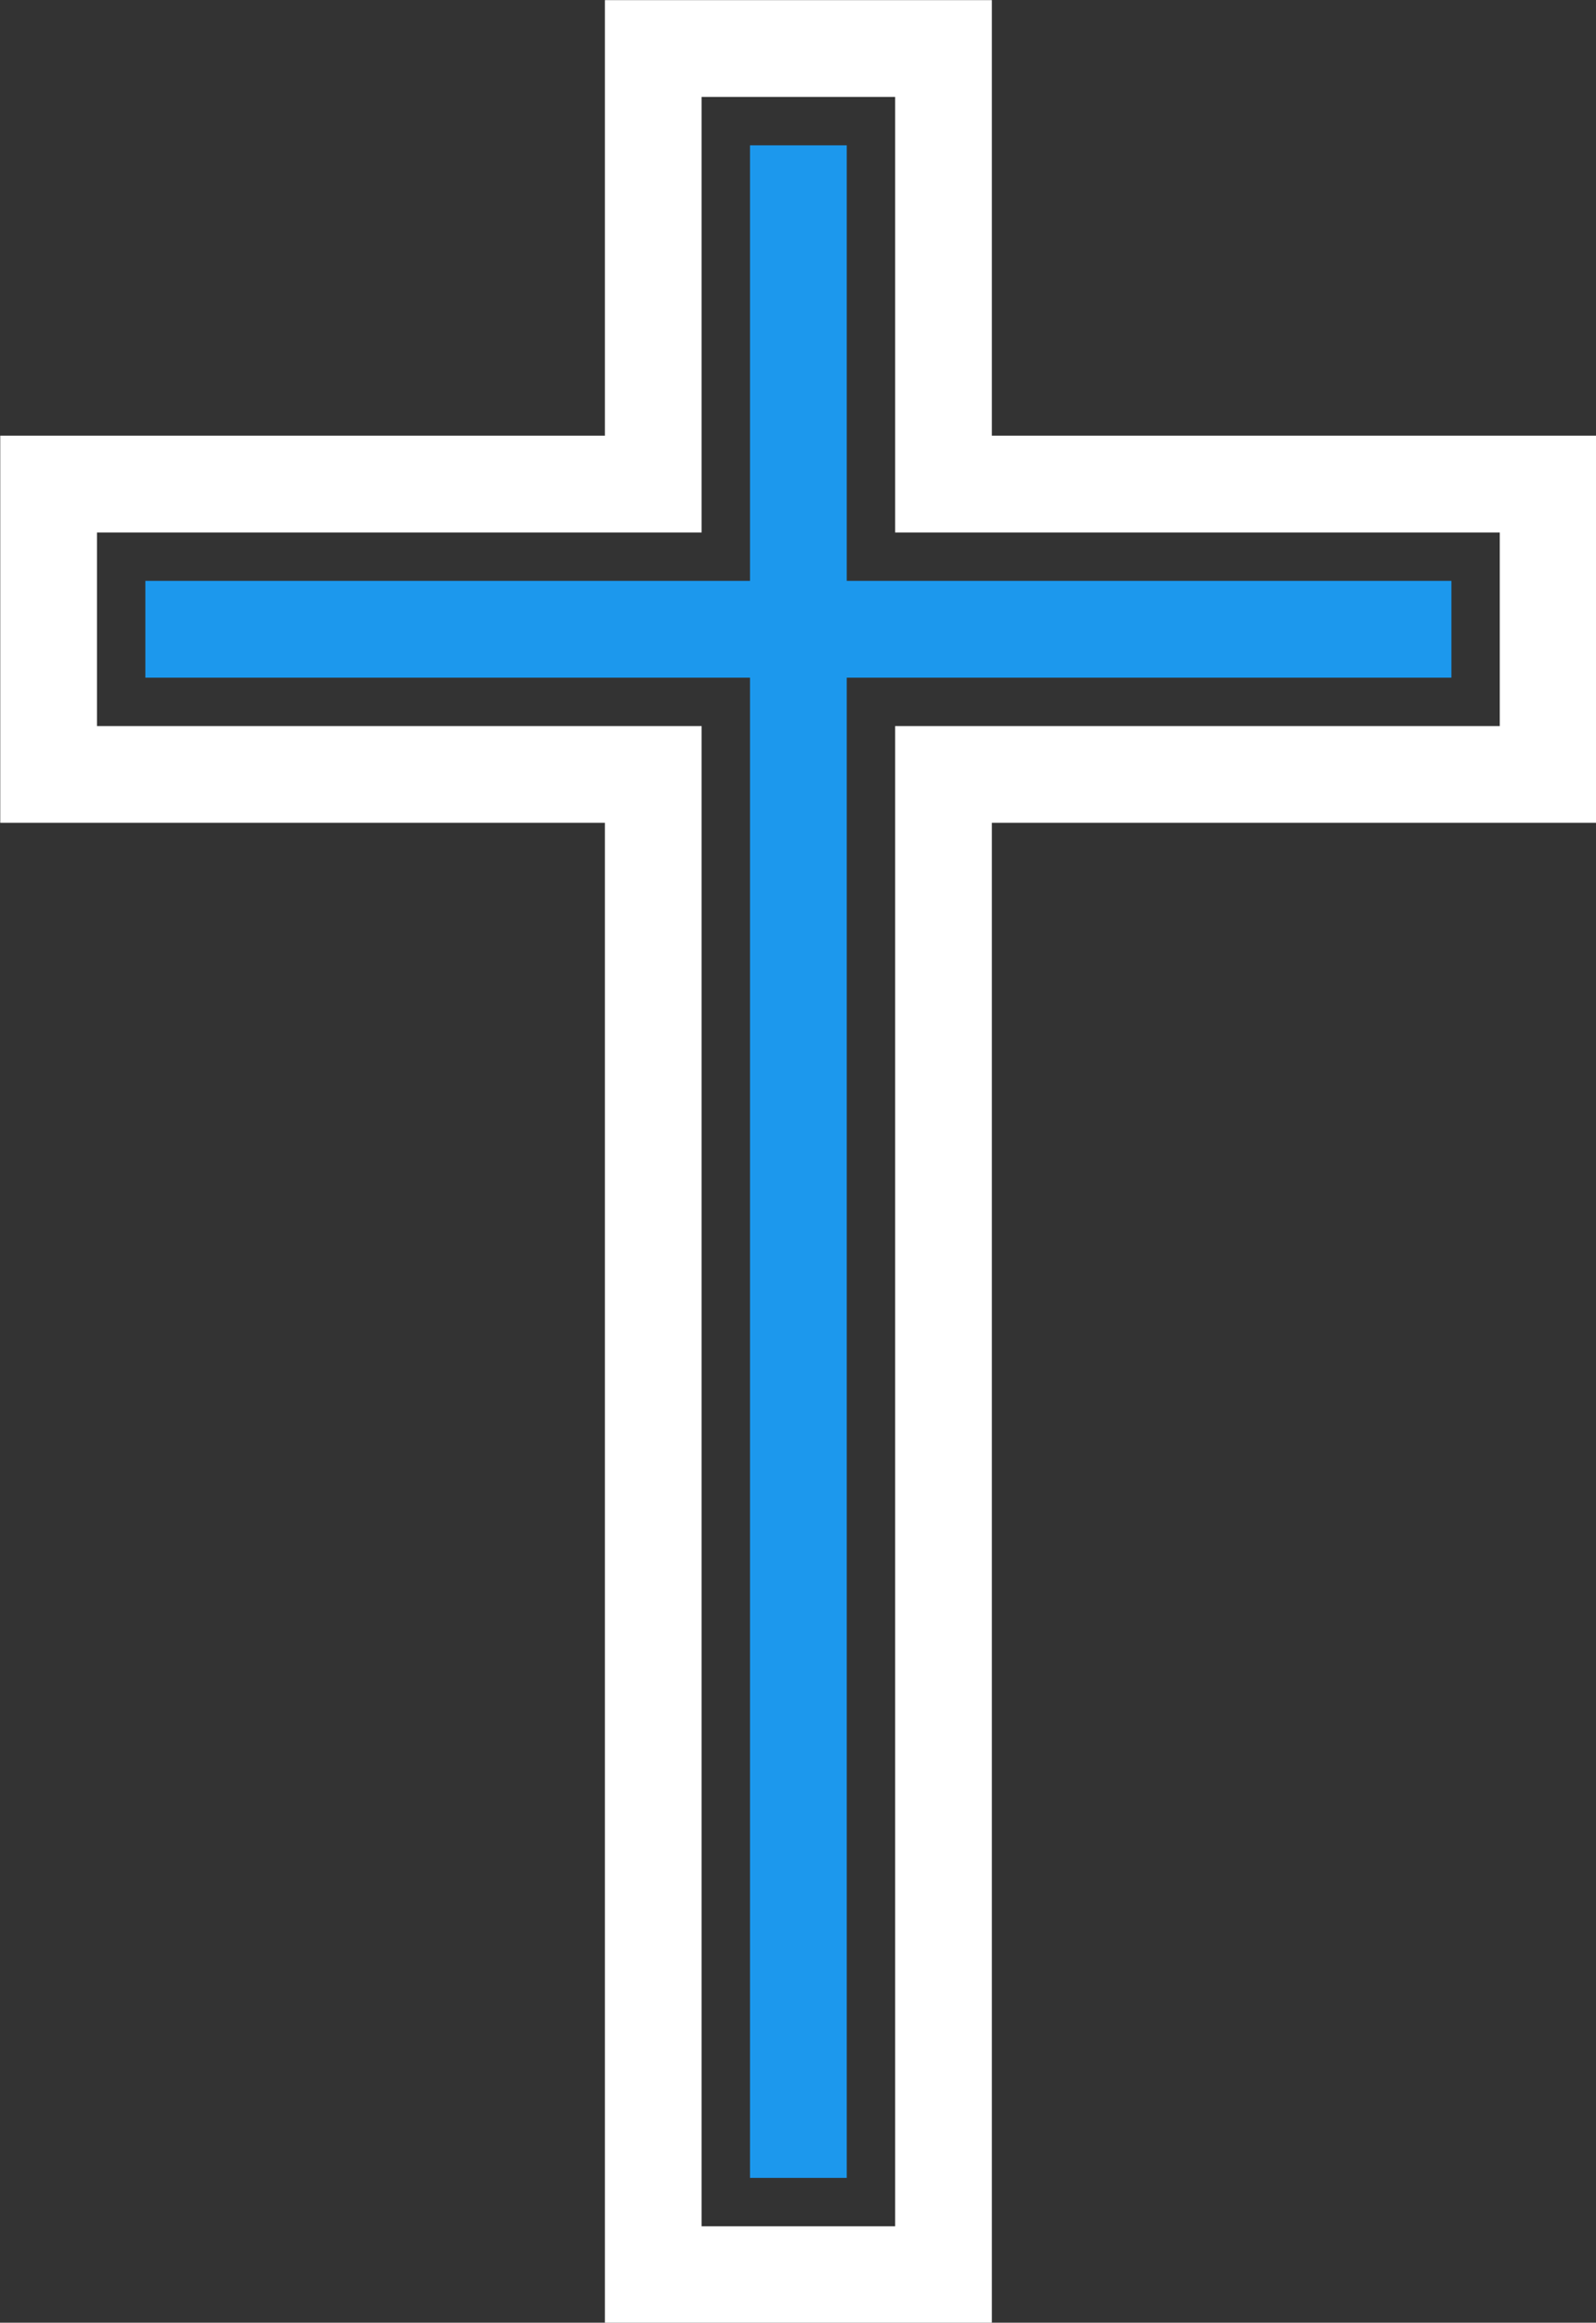 <?xml version="1.0" encoding="UTF-8" standalone="no"?><svg xmlns="http://www.w3.org/2000/svg" xmlns:xlink="http://www.w3.org/1999/xlink" fill="#000000" height="368.6" preserveAspectRatio="xMidYMid meet" version="1" viewBox="119.0 61.9 253.4 368.6" width="253.4" zoomAndPan="magnify"><rect x="119.0" y="61.9" width="253.4" height="368.6" fill="#333333" stroke="none"/><g><g id="change1_1"><path d="M 222.719 61.922 L 276.48 61.922 L 276.48 131.039 L 372.48 131.039 L 372.48 192.48 L 276.48 192.48 L 276.48 430.559 L 215.039 430.559 L 215.039 192.48 L 119.039 192.48 L 119.039 131.039 L 215.039 131.039 L 215.039 61.922 Z M 230.398 77.281 L 230.398 146.398 L 134.398 146.398 L 134.398 177.121 L 230.398 177.121 L 230.398 415.199 L 261.121 415.199 L 261.121 177.121 L 357.121 177.121 L 357.121 146.398 L 261.121 146.398 L 261.121 77.281 L 230.398 77.281" fill="#ffffff"/></g><g id="change2_1"><path d="M 238.078 84.961 L 238.078 154.078 L 142.078 154.078 L 142.078 169.441 L 238.078 169.441 L 238.078 407.52 L 253.441 407.52 L 253.441 169.441 L 349.441 169.441 L 349.441 154.078 L 253.441 154.078 L 253.441 84.961 L 238.078 84.961" fill="#1c98ed" fill-rule="evenodd"/></g></g></svg>